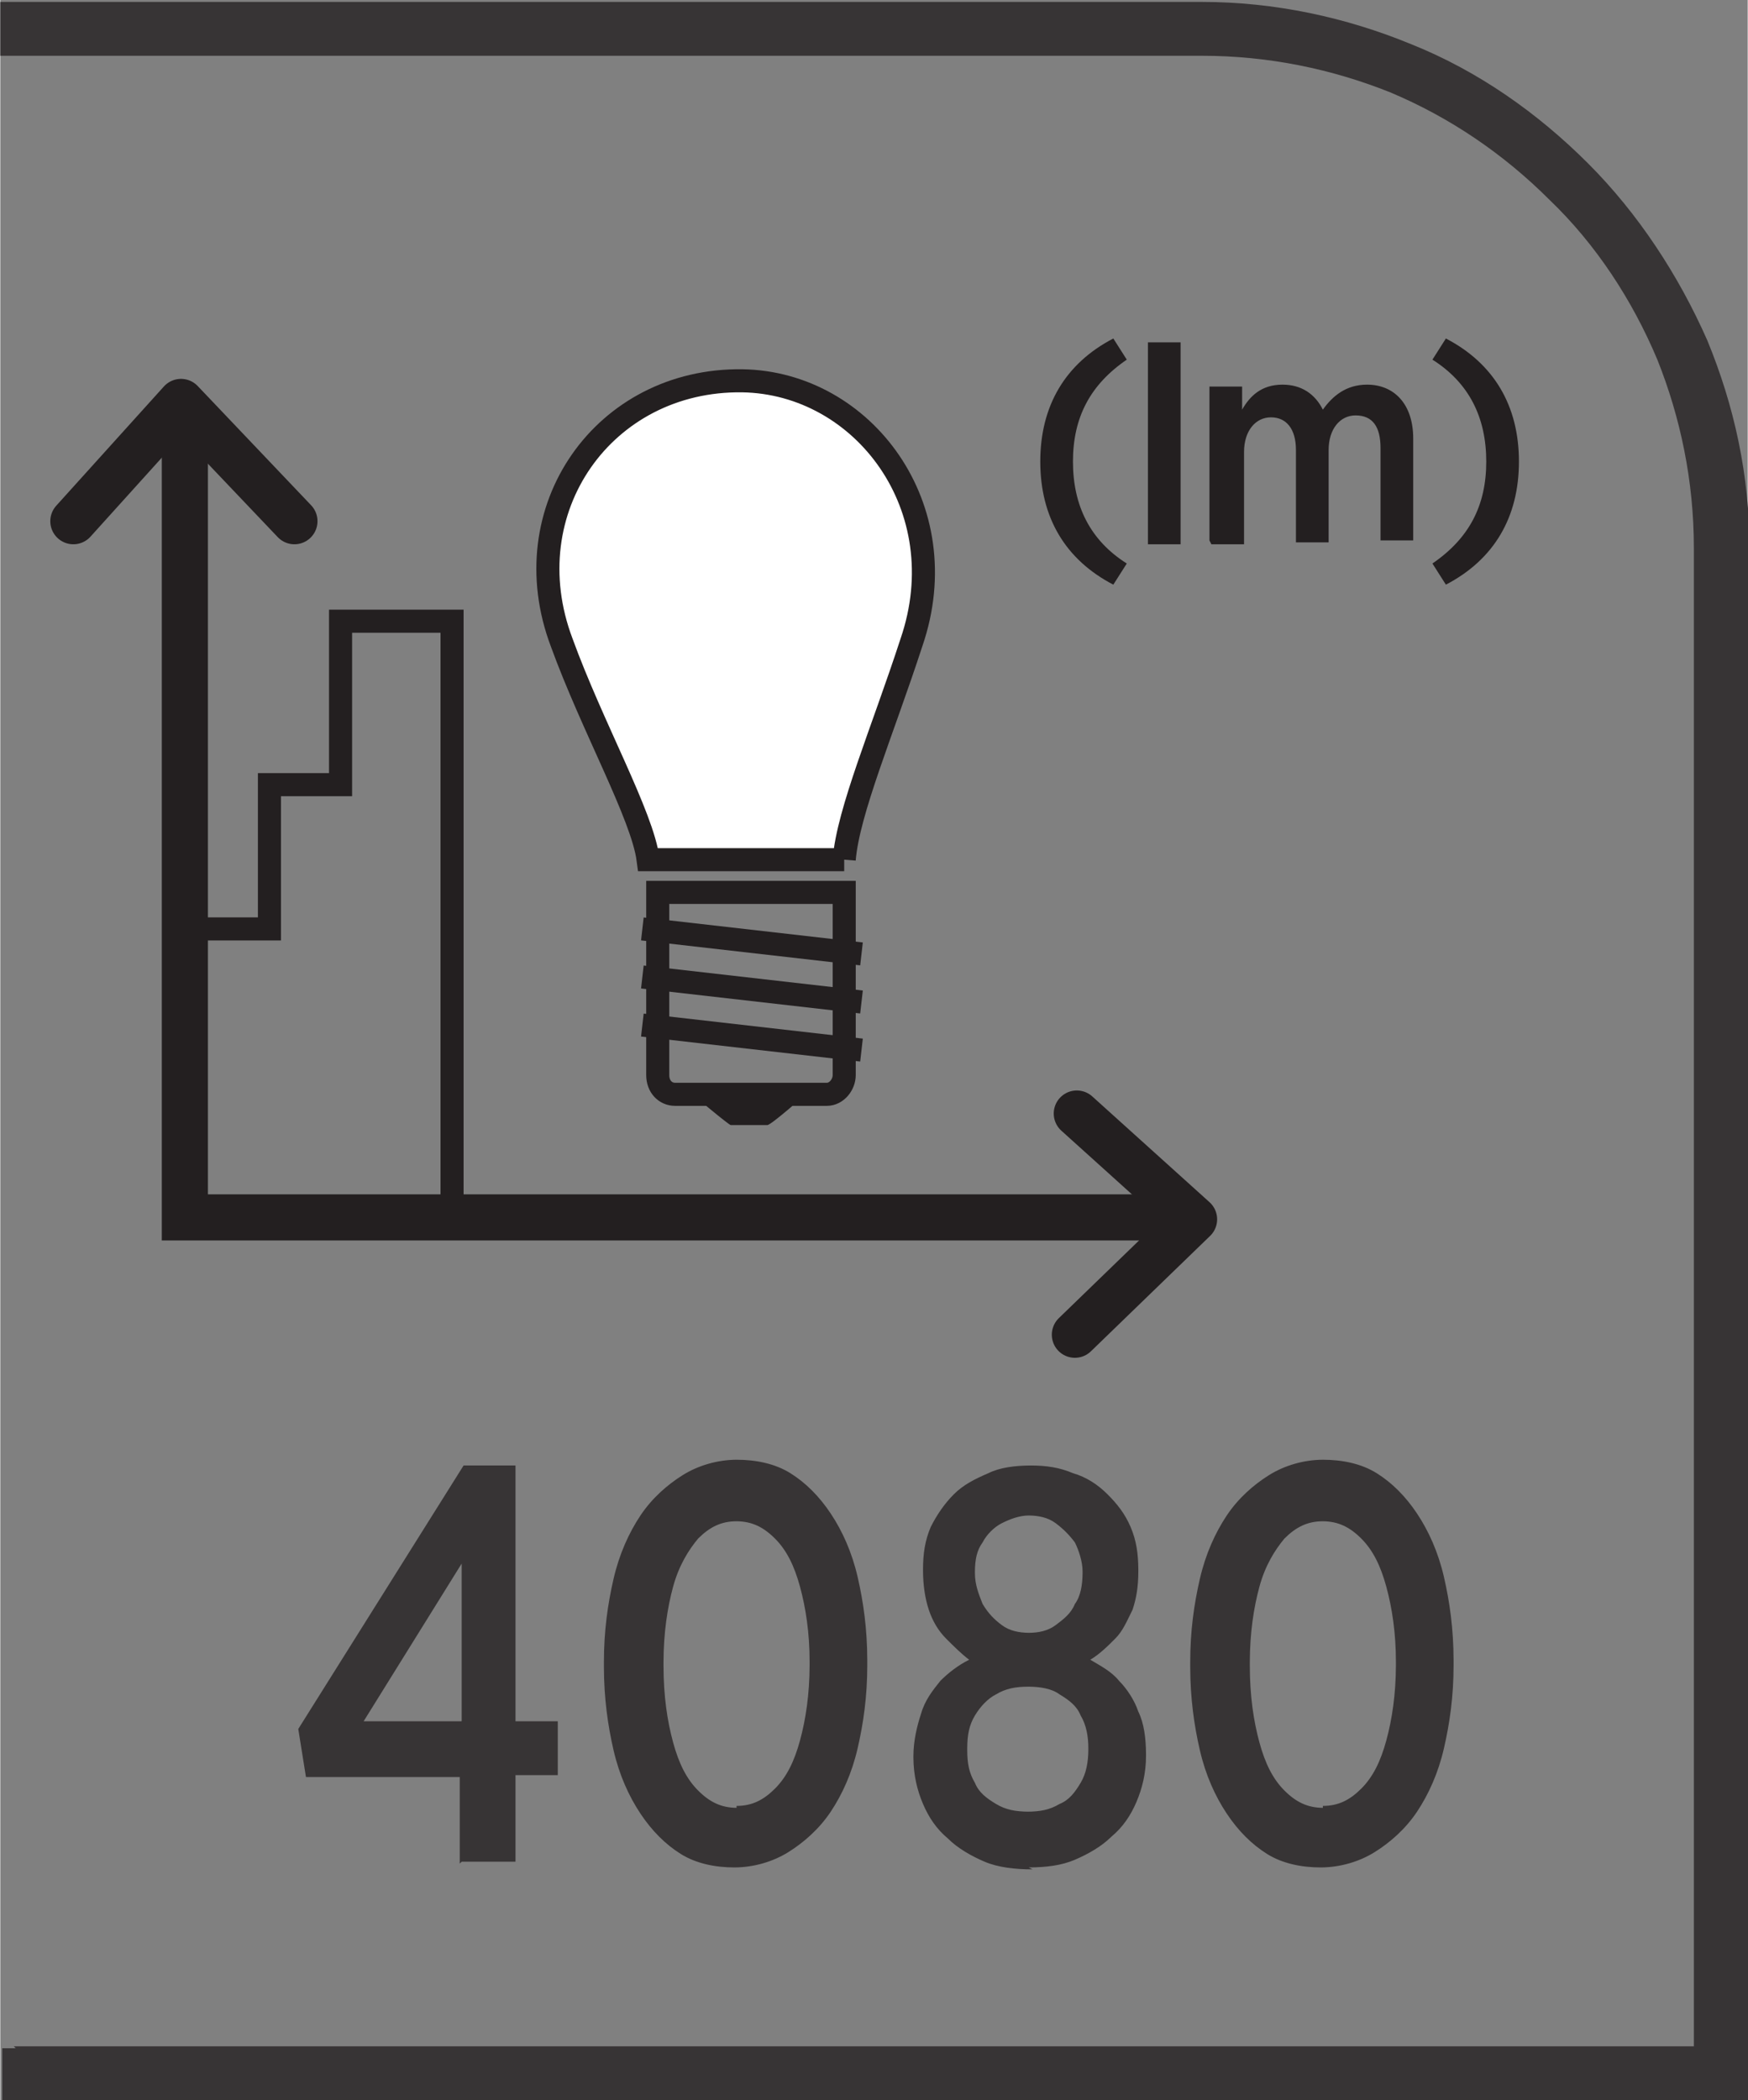 <?xml version="1.0" encoding="UTF-8"?>
<!DOCTYPE svg PUBLIC "-//W3C//DTD SVG 1.1//EN" "http://www.w3.org/Graphics/SVG/1.1/DTD/svg11.dtd">
<!-- Creator: CorelDRAW -->
<svg xmlns="http://www.w3.org/2000/svg" xml:space="preserve" width="6.73mm" height="8.082mm" style="shape-rendering:geometricPrecision; text-rendering:geometricPrecision; image-rendering:optimizeQuality; fill-rule:evenodd; clip-rule:evenodd"
viewBox="0 0 0.909 1.092"
 xmlns:xlink="http://www.w3.org/1999/xlink">
 <rect x="0" y="0" width="0.909" height="1.092" fill="#808080" stroke="none"/>
 <defs>
  <style type="text/css">
   <![CDATA[
    .str0 {stroke:#231F20;stroke-width:0.012}
    .str1 {stroke:#231F20;stroke-width:0.024;stroke-linecap:round}
    .str2 {stroke:#231F20;stroke-width:0.024;stroke-linecap:round;stroke-linejoin:round}
    .fil1 {fill:none;fill-rule:nonzero}
    .fil0 {fill:#373435;fill-rule:nonzero}
    .fil2 {fill:#231F20;fill-rule:nonzero}
    .fil3 {fill:white;fill-rule:nonzero}
   ]]>
  </style>
 </defs>
 <g id="Layer_x0020_1">
  <g id="_692197384">
   <path id="_692198440" class="fil0" d="M0.007 1.064l0.874 0 0 -0.779c0,-0.035 -0.007,-0.068 -0.019,-0.098 -0.013,-0.031 -0.032,-0.06 -0.056,-0.083 -0.024,-0.024 -0.052,-0.043 -0.083,-0.056 -0.03,-0.012 -0.063,-0.019 -0.098,-0.019l-0.625 0 0 -0.028 0.625 0c0.038,0 0.075,0.008 0.109,0.022 0.035,0.014 0.066,0.036 0.092,0.062 0.026,0.026 0.047,0.058 0.062,0.092 0.014,0.034 0.022,0.07 0.022,0.109l0 0.807 -0.909 0 0 -0.028 0.007 0z"/>
   <path id="_692198200" class="fil1 str0" d="M0.439 0.559c0,0.005 -0.004,0.01 -0.009,0.01l-0.079 0c-0.005,0 -0.009,-0.004 -0.009,-0.01l0 -0.095 0.097 0 0 0.095z"/>
   <path id="_692197552" class="fil2" d="M0.4 0.585l-0.02 0c-0.001,0 -0.02,-0.016 -0.02,-0.016l0.059 0c0,0 -0.018,0.016 -0.02,0.016z"/>
   <path id="_692198056" class="fil1 str0" d="M0.334 0.533l0.114 0.013m-0.114 -0.038l0.114 0.013m-0.114 -0.038l0.114 0.013"/>
   <path id="_692197792" class="fil3" d="M0.439 0.447c0.002,-0.025 0.02,-0.067 0.035,-0.113 0.024,-0.07 -0.025,-0.135 -0.088,-0.136 -0.072,-0.001 -0.12,0.067 -0.094,0.136 0.016,0.044 0.042,0.09 0.045,0.113l0.102 0z"/>
   <path id="_692198008" class="fil1 str0" d="M0.439 0.447c0.002,-0.025 0.02,-0.067 0.035,-0.113 0.024,-0.07 -0.025,-0.135 -0.088,-0.136 -0.072,-0.001 -0.12,0.067 -0.094,0.136 0.016,0.044 0.042,0.09 0.045,0.113l0.102 0z"/>
   <polyline id="_692197888" class="fil1 str0" points="0.096,0.483 0.14,0.483 0.14,0.408 0.177,0.408 0.177,0.323 0.235,0.323 0.235,0.636 "/>
   <path id="_692197816" class="fil2" d="M0.579 0.304l0.007 -0.011c-0.019,-0.012 -0.028,-0.03 -0.028,-0.053 0,-0.023 0.009,-0.04 0.028,-0.053l-0.007 -0.011c-0.025,0.013 -0.038,0.035 -0.038,0.064 0,0.029 0.013,0.051 0.038,0.064zm0.018 -0.021l0.017 0 0 -0.105 -0.017 0 0 0.105zm0.033 0l0.017 0 0 -0.048c0,-0.011 0.006,-0.018 0.014,-0.018 0.008,0 0.013,0.006 0.013,0.017l0 0.048 0.017 0 0 -0.048c0,-0.011 0.006,-0.018 0.014,-0.018 0.009,0 0.013,0.006 0.013,0.017l0 0.048 0.017 0 0 -0.053c0,-0.018 -0.01,-0.028 -0.024,-0.028 -0.011,0 -0.018,0.006 -0.023,0.013 -0.004,-0.008 -0.011,-0.013 -0.021,-0.013 -0.011,0 -0.017,0.006 -0.021,0.013l0 -0.012 -0.017 0 0 0.08zm0.122 0.021c0.025,-0.013 0.038,-0.035 0.038,-0.064 0,-0.029 -0.013,-0.051 -0.038,-0.064l-0.007 0.011c0.019,0.012 0.028,0.03 0.028,0.053 0,0.023 -0.009,0.04 -0.028,0.053l0.007 0.011z"/>
   <polyline id="_692197984" class="fil1 str1" points="0.096,0.214 0.096,0.633 0.618,0.633 "/>
   <polyline id="_692197960" class="fil1 str2" points="0.559,0.694 0.621,0.634 0.56,0.579 "/>
   <polyline id="_692197456" class="fil1 str2" points="0.153,0.271 0.094,0.209 0.038,0.271 "/>
   <path id="_692197624" class="fil0" d="M0.24 0.968l0.028 0 0 -0.045 0.022 0 0 -0.028 -0.022 0 0 -0.133 -0.027 0 -0.086 0.137 0.004 0.025 0.08 0 0 0.045zm-0.051 -0.073l0.051 -0.082 0 0.082 -0.051 0zm0.193 0.076c0.01,-5.40276e-005 0.02,-0.003 0.028,-0.008 0.008,-0.005 0.016,-0.012 0.022,-0.021 0.006,-0.009 0.011,-0.02 0.014,-0.033 0.003,-0.013 0.005,-0.027 0.005,-0.043l0 -0.003c-4.05207e-005,-0.016 -0.002,-0.03 -0.005,-0.043 -0.003,-0.013 -0.008,-0.024 -0.014,-0.033 -0.006,-0.009 -0.013,-0.016 -0.021,-0.021 -0.008,-0.005 -0.018,-0.007 -0.028,-0.007 -0.01,5.40276e-005 -0.02,0.003 -0.028,0.008 -0.008,0.005 -0.016,0.012 -0.022,0.021 -0.006,0.009 -0.011,0.02 -0.014,0.033 -0.003,0.013 -0.005,0.027 -0.005,0.043l0 0.003c4.05207e-005,0.016 0.002,0.03 0.005,0.043 0.003,0.013 0.008,0.024 0.014,0.033 0.006,0.009 0.013,0.016 0.021,0.021 0.008,0.005 0.018,0.007 0.028,0.007zm0.001 -0.031c-0.008,-5.40276e-005 -0.014,-0.003 -0.02,-0.009 -0.006,-0.006 -0.01,-0.014 -0.013,-0.025 -0.003,-0.011 -0.005,-0.024 -0.005,-0.04l0 -0.002c5.40276e-005,-0.015 0.002,-0.028 0.005,-0.039 0.003,-0.011 0.008,-0.019 0.013,-0.025 0.006,-0.006 0.012,-0.009 0.02,-0.009 0.008,5.40276e-005 0.014,0.003 0.02,0.009 0.006,0.006 0.01,0.014 0.013,0.025 0.003,0.011 0.005,0.024 0.005,0.039l0 0.002c-4.05207e-005,0.015 -0.002,0.028 -0.005,0.039 -0.003,0.011 -0.007,0.019 -0.013,0.025 -0.006,0.006 -0.012,0.009 -0.02,0.009zm0.152 0.031c0.009,-5.40276e-005 0.017,-0.001 0.024,-0.004 0.007,-0.003 0.014,-0.007 0.019,-0.012 0.006,-0.005 0.01,-0.011 0.013,-0.018 0.003,-0.007 0.005,-0.015 0.005,-0.024l0 -0.001c-4.05207e-005,-0.008 -0.001,-0.016 -0.004,-0.022 -0.002,-0.006 -0.006,-0.012 -0.01,-0.016 -0.004,-0.005 -0.01,-0.008 -0.015,-0.011 0.005,-0.003 0.009,-0.007 0.013,-0.011 0.004,-0.004 0.006,-0.009 0.009,-0.015 0.002,-0.006 0.003,-0.012 0.003,-0.02l0 -0.001c-4.05207e-005,-0.008 -0.001,-0.015 -0.004,-0.022 -0.003,-0.007 -0.007,-0.012 -0.012,-0.017 -0.005,-0.005 -0.011,-0.009 -0.018,-0.011 -0.007,-0.003 -0.014,-0.004 -0.022,-0.004 -0.008,4.05207e-005 -0.016,0.001 -0.022,0.004 -0.007,0.003 -0.013,0.006 -0.018,0.011 -0.005,0.005 -0.009,0.011 -0.012,0.017 -0.003,0.007 -0.004,0.014 -0.004,0.022l0 0.001c4.05207e-005,0.007 0.001,0.014 0.003,0.02 0.002,0.006 0.005,0.011 0.009,0.015 0.004,0.004 0.008,0.008 0.012,0.011 -0.006,0.003 -0.011,0.007 -0.015,0.011 -0.004,0.005 -0.008,0.01 -0.01,0.017 -0.002,0.006 -0.004,0.014 -0.004,0.022l0 0.001c4.05207e-005,0.009 0.002,0.017 0.005,0.024 0.003,0.007 0.007,0.013 0.013,0.018 0.005,0.005 0.012,0.009 0.019,0.012 0.007,0.003 0.016,0.004 0.025,0.004zm0 -0.122c-0.005,-5.40276e-005 -0.01,-0.001 -0.014,-0.004 -0.004,-0.003 -0.007,-0.006 -0.01,-0.011 -0.002,-0.005 -0.004,-0.01 -0.004,-0.016l0 -0.001c4.05207e-005,-0.006 0.001,-0.011 0.004,-0.015 0.002,-0.004 0.006,-0.008 0.01,-0.01 0.004,-0.002 0.009,-0.004 0.014,-0.004 0.005,4.05207e-005 0.01,0.001 0.014,0.004 0.004,0.003 0.007,0.006 0.01,0.01 0.002,0.004 0.004,0.01 0.004,0.015l0 0.001c-4.05207e-005,0.006 -0.001,0.012 -0.004,0.016 -0.002,0.005 -0.006,0.008 -0.01,0.011 -0.004,0.003 -0.009,0.004 -0.014,0.004zm0 0.093c-0.007,-4.05207e-005 -0.012,-0.001 -0.017,-0.004 -0.005,-0.003 -0.009,-0.006 -0.011,-0.011 -0.003,-0.005 -0.004,-0.01 -0.004,-0.017l0 -0.001c4.05207e-005,-0.007 0.001,-0.012 0.004,-0.017 0.003,-0.005 0.007,-0.009 0.011,-0.011 0.005,-0.003 0.01,-0.004 0.017,-0.004 0.006,5.40276e-005 0.012,0.001 0.016,0.004 0.005,0.003 0.009,0.006 0.011,0.011 0.003,0.005 0.004,0.011 0.004,0.017l0 0.001c-5.40276e-005,0.006 -0.001,0.012 -0.004,0.017 -0.003,0.005 -0.006,0.009 -0.011,0.011 -0.005,0.003 -0.01,0.004 -0.017,0.004zm0.152 0.029c0.01,-5.40276e-005 0.02,-0.003 0.028,-0.008 0.008,-0.005 0.016,-0.012 0.022,-0.021 0.006,-0.009 0.011,-0.02 0.014,-0.033 0.003,-0.013 0.005,-0.027 0.005,-0.043l0 -0.003c-4.05207e-005,-0.016 -0.002,-0.03 -0.005,-0.043 -0.003,-0.013 -0.008,-0.024 -0.014,-0.033 -0.006,-0.009 -0.013,-0.016 -0.021,-0.021 -0.008,-0.005 -0.018,-0.007 -0.028,-0.007 -0.01,5.40276e-005 -0.02,0.003 -0.028,0.008 -0.008,0.005 -0.016,0.012 -0.022,0.021 -0.006,0.009 -0.011,0.02 -0.014,0.033 -0.003,0.013 -0.005,0.027 -0.005,0.043l0 0.003c4.05207e-005,0.016 0.002,0.03 0.005,0.043 0.003,0.013 0.008,0.024 0.014,0.033 0.006,0.009 0.013,0.016 0.021,0.021 0.008,0.005 0.018,0.007 0.028,0.007zm0.001 -0.031c-0.008,-5.40276e-005 -0.014,-0.003 -0.02,-0.009 -0.006,-0.006 -0.01,-0.014 -0.013,-0.025 -0.003,-0.011 -0.005,-0.024 -0.005,-0.04l0 -0.002c5.40276e-005,-0.015 0.002,-0.028 0.005,-0.039 0.003,-0.011 0.008,-0.019 0.013,-0.025 0.006,-0.006 0.012,-0.009 0.02,-0.009 0.008,5.40276e-005 0.014,0.003 0.02,0.009 0.006,0.006 0.01,0.014 0.013,0.025 0.003,0.011 0.005,0.024 0.005,0.039l0 0.002c-4.05207e-005,0.015 -0.002,0.028 -0.005,0.039 -0.003,0.011 -0.007,0.019 -0.013,0.025 -0.006,0.006 -0.012,0.009 -0.02,0.009z"/>
  </g>
 </g>
</svg>
